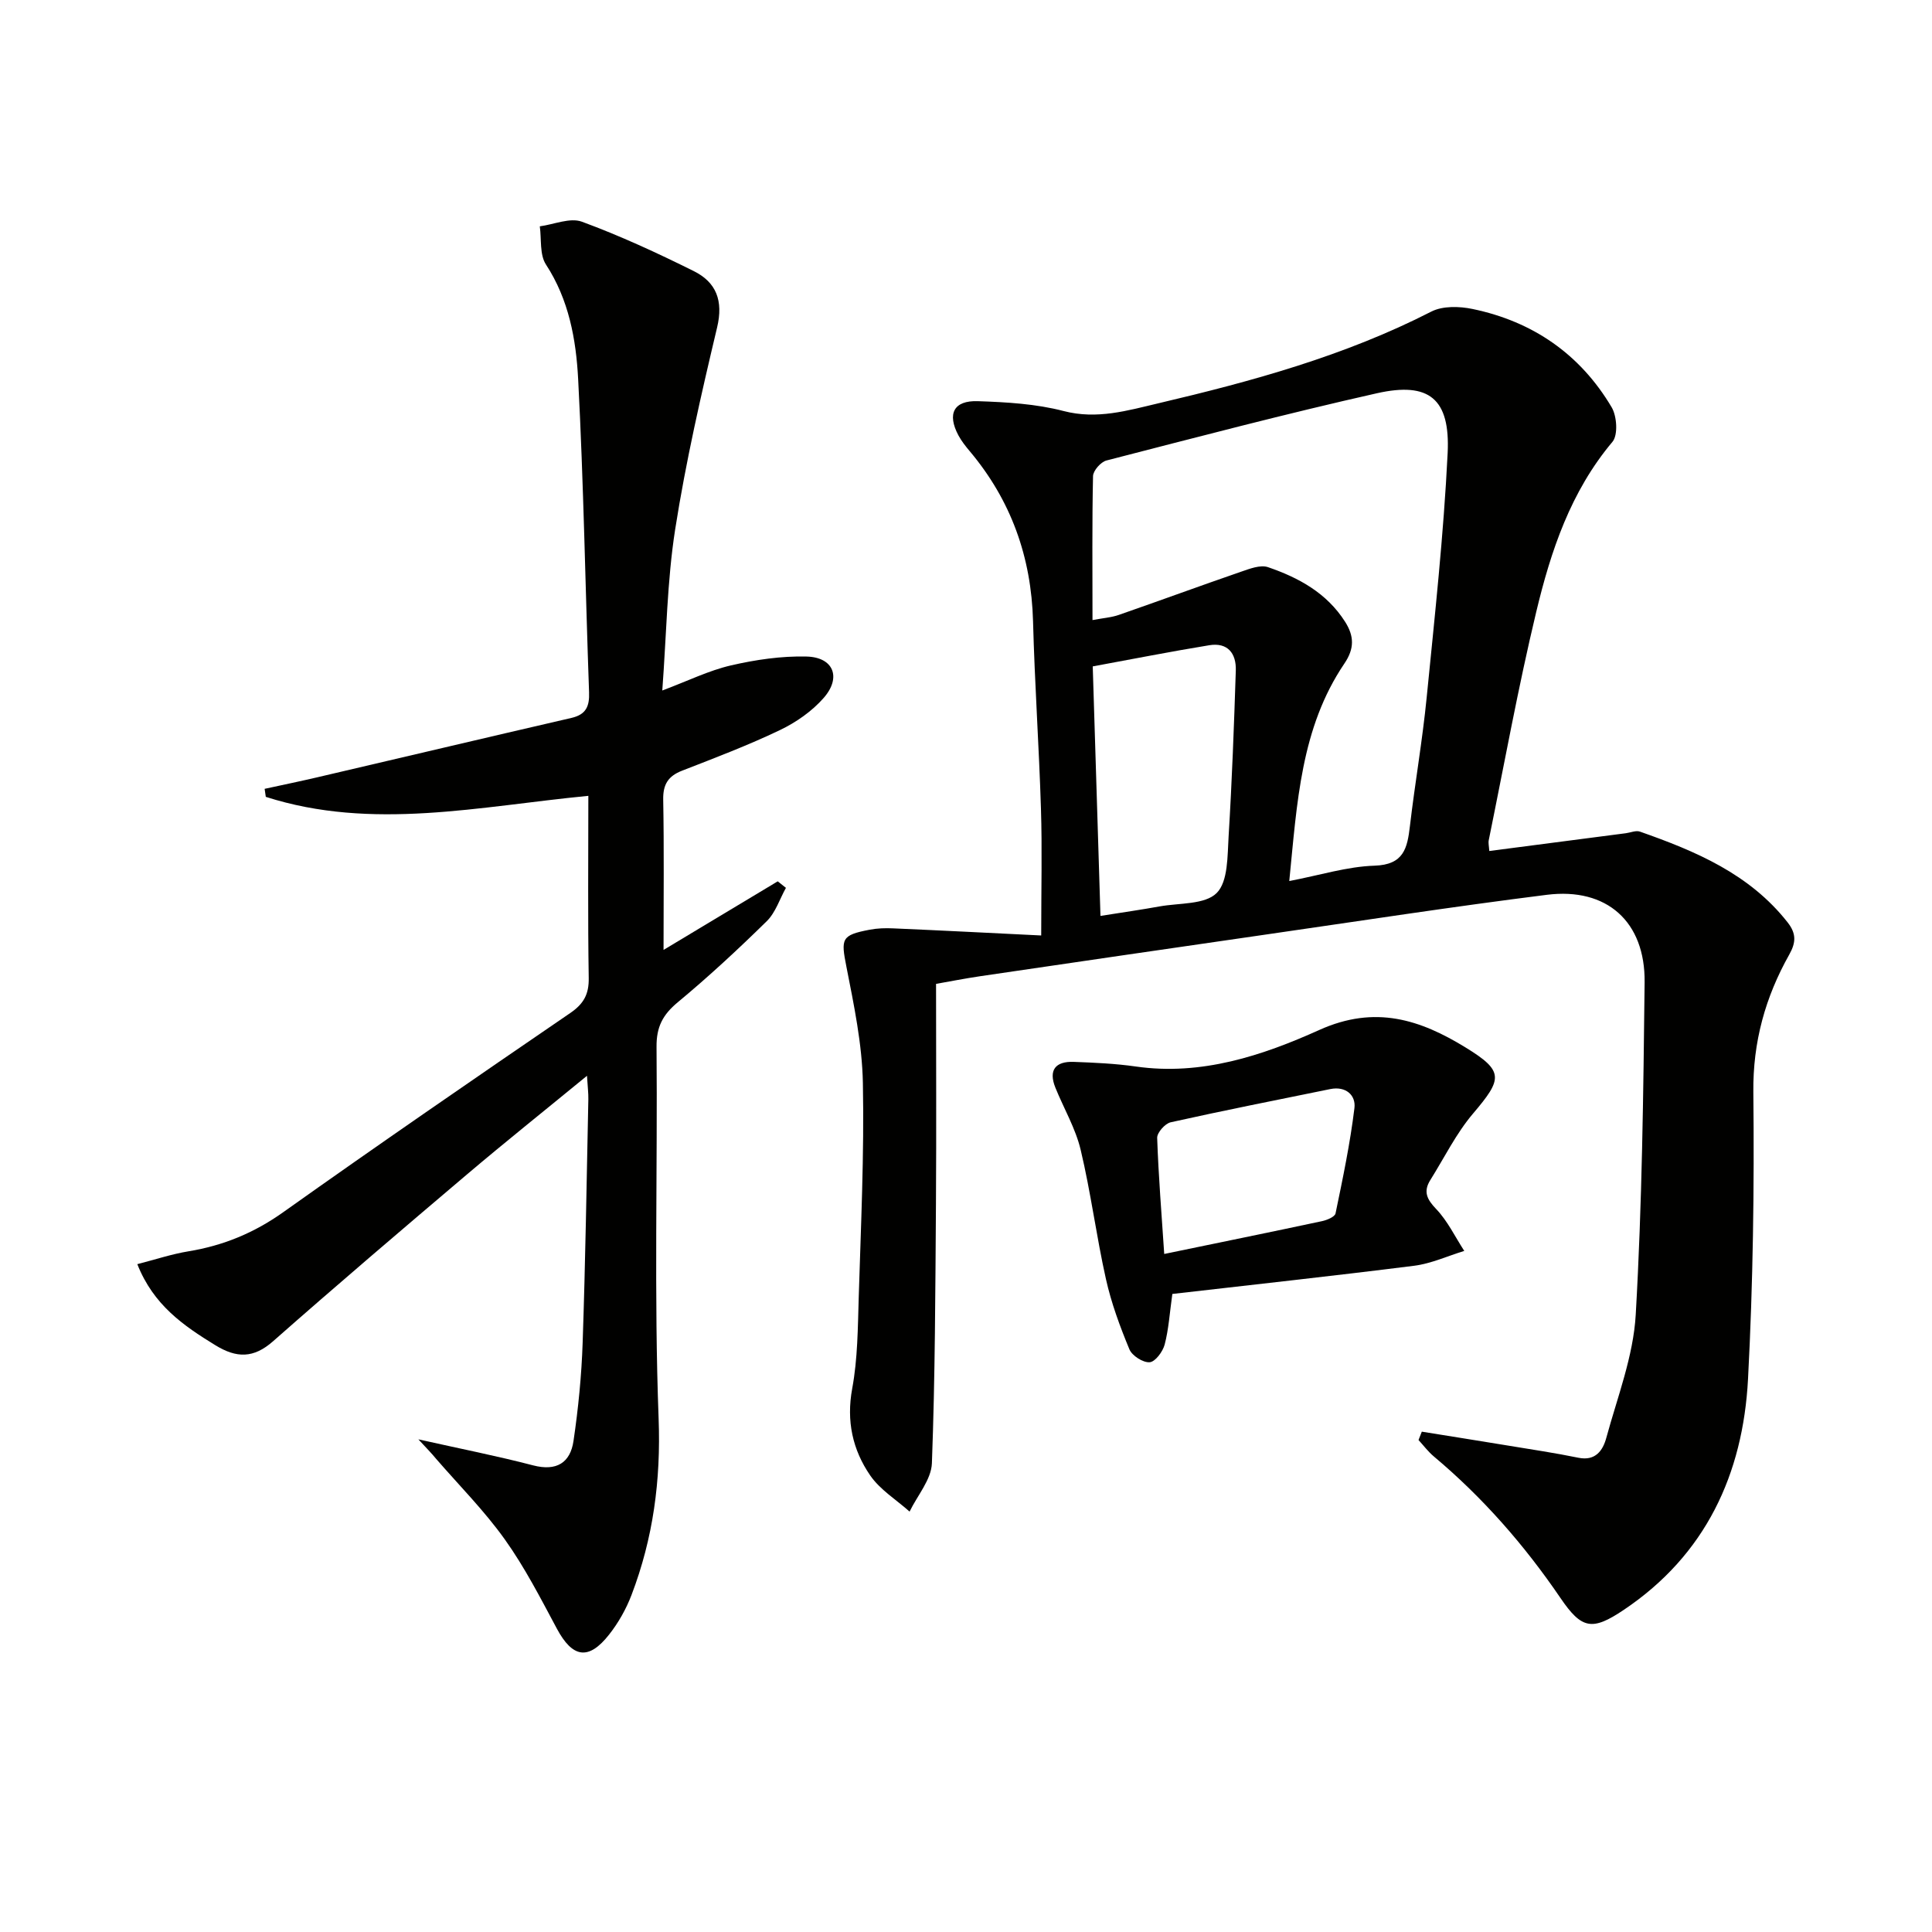 <svg enable-background="new 0 0 400 400" viewBox="0 0 400 400" xmlns="http://www.w3.org/2000/svg"><path d="m215.57 193.68c0-9.69.21-17.96-.05-26.2-.4-12.96-1.3-25.9-1.64-38.86-.36-13.3-4.55-25.04-13.12-35.22-.85-1.01-1.69-2.08-2.32-3.24-2.39-4.47-1.01-7.28 4.03-7.1 5.94.2 12.03.55 17.74 2.04 6.92 1.8 13.23-.1 19.61-1.6 19.41-4.56 38.61-9.82 56.52-18.99 2.35-1.2 5.81-1.11 8.53-.54 12.48 2.59 22.3 9.36 28.81 20.36 1.09 1.85 1.34 5.74.16 7.15-8.66 10.29-12.76 22.59-15.78 35.21-3.75 15.64-6.61 31.49-9.83 47.26-.12.59.05 1.25.11 2.24 9.61-1.25 18.94-2.47 28.28-3.68.98-.13 2.09-.63 2.92-.33 11.53 4.05 22.67 8.74 30.56 18.78 1.82 2.32 1.76 4.15.35 6.67-4.96 8.81-7.55 18.09-7.44 28.49.21 19.79-.06 39.63-1.1 59.39-1.04 19.71-8.78 36.43-25.73 47.8-6.54 4.39-8.7 4.01-13.11-2.47-7.45-10.94-16.06-20.78-26.2-29.29-1.18-.99-2.13-2.26-3.18-3.41.23-.58.45-1.15.68-1.73 5.91.95 11.82 1.89 17.72 2.86 4.91.81 9.83 1.54 14.7 2.54 3.55.73 5.07-1.53 5.77-4.09 2.3-8.45 5.61-16.92 6.1-25.53 1.32-22.9 1.58-45.87 1.84-68.82.14-12.55-7.82-19.67-20.24-18.11-19.6 2.46-39.13 5.48-58.68 8.3-19.54 2.82-39.08 5.68-58.61 8.55-3.25.48-6.48 1.12-9.17 1.59 0 15.48.08 30.44-.02 45.4-.13 17.95-.17 35.92-.84 53.85-.13 3.39-3.01 6.68-4.62 10.01-2.76-2.46-6.11-4.52-8.15-7.48-3.65-5.31-4.97-11.27-3.73-18 1.14-6.17 1.16-12.57 1.35-18.88.45-14.81 1.15-29.63.86-44.42-.16-8.04-1.85-16.09-3.41-24.03-1.14-5.79-1.09-6.54 4.8-7.66 1.6-.31 3.29-.36 4.93-.28 10.2.44 20.4.97 30.6 1.47zm10.62-65.3c2.28-.43 3.94-.54 5.45-1.07 8.44-2.93 16.83-6.02 25.27-8.93 1.8-.62 4.04-1.5 5.63-.95 6.35 2.18 12.15 5.34 15.94 11.29 1.9 2.99 1.96 5.56-.14 8.66-9.04 13.36-9.79 28.83-11.41 45.03 6.38-1.22 11.99-3 17.64-3.18 6.07-.19 6.8-3.61 7.34-8.21 1.04-8.89 2.59-17.72 3.47-26.63 1.67-16.84 3.51-33.69 4.34-50.58.55-11.26-3.84-14.82-14.65-12.39-18.76 4.22-37.37 9.12-55.99 13.92-1.17.3-2.75 2.1-2.78 3.23-.21 9.66-.11 19.3-.11 29.81zm.05 9.59c.56 17.93 1.08 34.74 1.6 51.66 4.74-.75 8.51-1.29 12.26-1.97 4.06-.73 9.37-.34 11.8-2.77 2.38-2.38 2.22-7.68 2.47-11.74.7-11.43 1.12-22.88 1.49-34.33.11-3.53-1.66-5.86-5.5-5.23-7.97 1.3-15.89 2.87-24.12 4.38z" fill="#010100"/><path d="m86.62 298c8.7 1.95 16.29 3.44 23.76 5.39 4.85 1.26 7.7-.54 8.36-5.07.99-6.71 1.66-13.51 1.89-20.29.57-16.8.83-33.61 1.18-50.42.03-1.26-.14-2.53-.28-4.88-8.79 7.21-16.92 13.7-24.86 20.43-13.46 11.41-26.89 22.86-40.13 34.53-4.05 3.57-7.56 3.52-11.96.82-6.6-4.05-12.81-8.31-16.15-16.78 3.74-.96 7.13-2.09 10.6-2.66 7.18-1.18 13.56-3.8 19.57-8.07 19.66-13.97 39.54-27.64 59.46-41.26 2.8-1.92 3.89-3.9 3.83-7.28-.2-12.31-.08-24.62-.08-37.69-22.53 2.17-44.76 7.27-66.78.21-.08-.55-.16-1.11-.24-1.66 3.58-.78 7.17-1.52 10.74-2.35 17.59-4.1 35.17-8.27 52.77-12.33 3.03-.7 3.77-2.39 3.66-5.32-.78-21.61-1.12-43.24-2.26-64.83-.43-8.2-1.91-16.44-6.67-23.73-1.33-2.04-.9-5.23-1.27-7.9 2.93-.39 6.25-1.86 8.71-.96 7.91 2.91 15.61 6.47 23.17 10.23 4.65 2.31 6.15 6.12 4.83 11.66-3.29 13.84-6.48 27.75-8.68 41.79-1.68 10.75-1.8 21.75-2.67 33.38 5.31-1.99 9.62-4.13 14.19-5.19 5.11-1.18 10.45-1.97 15.67-1.84 5.57.13 7.28 4.3 3.57 8.55-2.42 2.77-5.73 5.08-9.08 6.68-6.58 3.15-13.44 5.75-20.25 8.4-2.9 1.13-3.97 2.85-3.91 6.01.19 10.09.07 20.19.07 31.1 8.45-5.08 16.05-9.64 23.64-14.2.57.45 1.13.9 1.7 1.35-1.3 2.33-2.15 5.11-3.97 6.9-5.93 5.82-12.04 11.49-18.44 16.8-3.09 2.57-4.42 5.09-4.38 9.21.22 25.66-.53 51.35.43 76.98.48 12.79-1.13 24.77-5.61 36.51-1.11 2.91-2.71 5.75-4.64 8.2-4.26 5.42-7.58 4.82-10.82-1.23-3.37-6.29-6.65-12.7-10.78-18.48-4.23-5.93-9.44-11.16-14.23-16.69-.9-1.1-1.91-2.13-3.66-4.02z" fill="#010100"/><path d="m242.72 267.9c-.56 4-.76 7.33-1.59 10.48-.39 1.47-1.95 3.57-3.11 3.66-1.37.1-3.64-1.35-4.19-2.68-1.95-4.7-3.74-9.55-4.85-14.51-1.99-8.88-3.13-17.95-5.24-26.79-1.06-4.45-3.49-8.56-5.23-12.86-1.49-3.68.04-5.49 3.79-5.35 4.3.16 8.62.35 12.87.96 13.56 1.95 26.22-2.27 37.96-7.56 11.62-5.24 20.95-2.12 30.32 3.63 7.99 4.9 7.63 6.49 1.53 13.67-3.5 4.12-5.95 9.14-8.85 13.77-1.48 2.37-.73 3.97 1.21 5.99 2.37 2.48 3.92 5.75 5.82 8.68-3.45 1.05-6.83 2.62-10.36 3.07-16.74 2.11-33.52 3.93-50.08 5.84zm-1.68-8.28c11.26-2.33 21.97-4.51 32.65-6.79 1.04-.22 2.67-.89 2.82-1.61 1.5-7.23 3.02-14.48 3.91-21.8.33-2.67-1.78-4.59-4.99-3.94-11.03 2.25-22.08 4.43-33.06 6.88-1.16.26-2.82 2.14-2.79 3.22.27 7.94.92 15.84 1.46 24.04z" fill="#010100"/></svg>